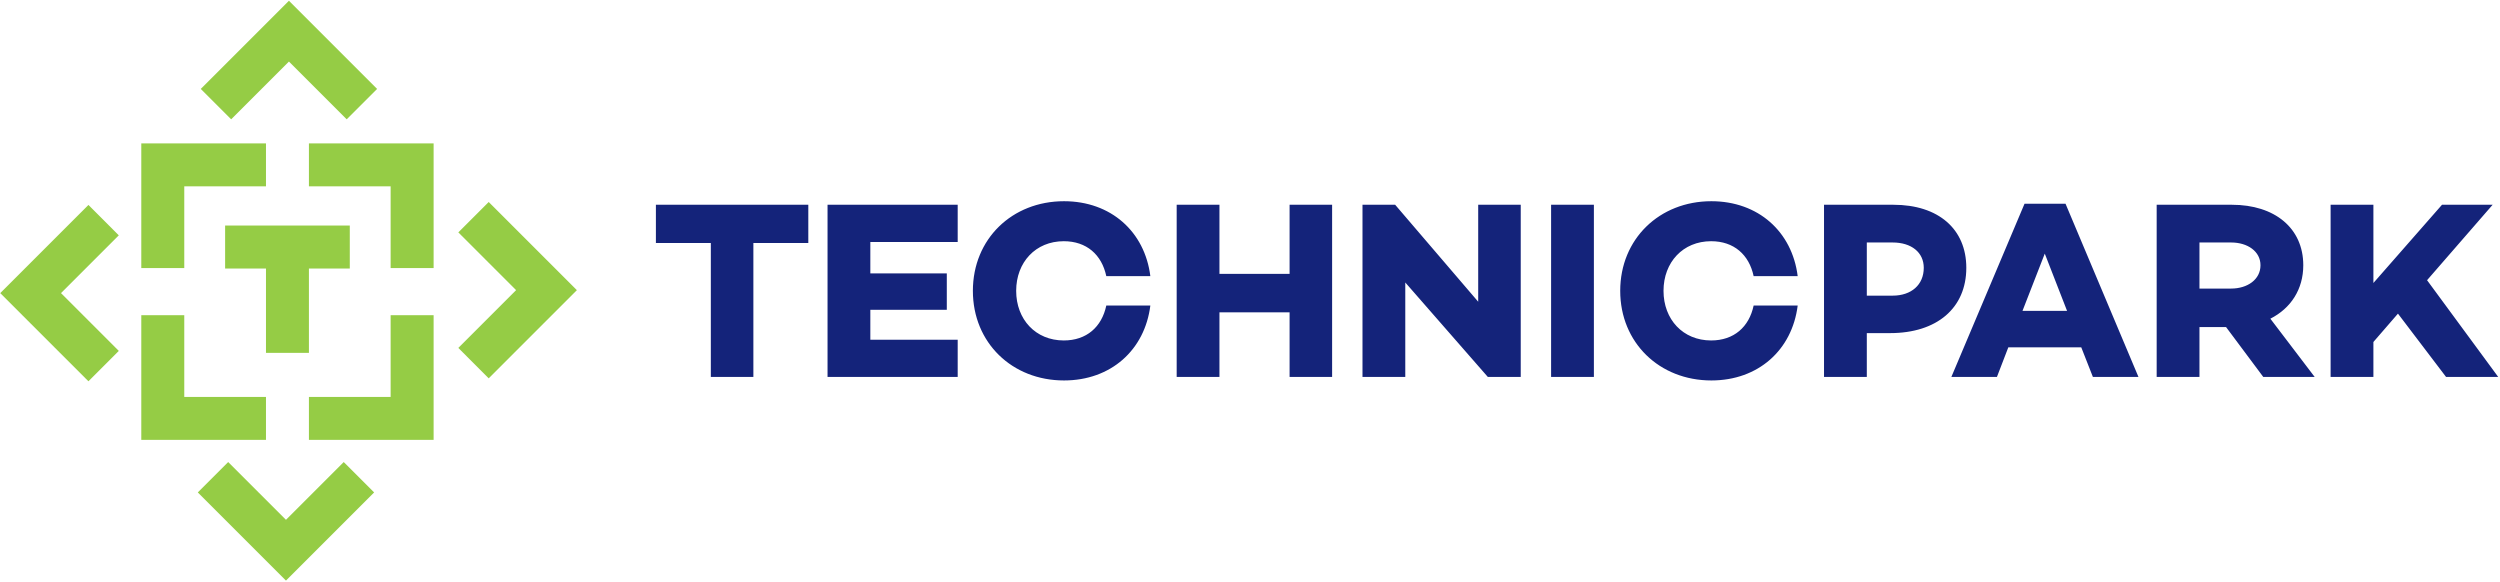 <svg xmlns="http://www.w3.org/2000/svg" viewBox="0 0 1297 302" width="1297" height="302">
	<style>
		tspan { white-space:pre }
		.shp0 { fill: #95cc45 } 
		.shp1 { fill: #14237a } 
	</style>
	<g id="Vrstva 1">
		<path id="&lt;Compound Path&gt;" class="shp0" d="M137.99 205.93L95.6 205.93L95.6 163.53L73.3 163.53L73.3 228.22L137.99 228.22L137.99 205.93ZM95.6 96.68L137.99 96.68L137.99 74.38L73.3 74.38L73.3 139.06L95.6 139.06L95.6 96.68ZM160.27 183.08L160.27 139.3L181.47 139.3L181.47 117L116.79 117L116.79 139.3L137.99 139.3L137.99 183.08L160.27 183.08ZM149.9 31.93L179.87 61.9L195.64 46.13L149.9 0.39L104.16 46.13L119.93 61.9L149.9 31.93ZM45.88 106.33L15.89 136.31L15.89 136.31L0.13 152.07L15.89 167.83L15.89 167.83L45.88 197.81L61.63 182.05L31.65 152.07L61.63 122.09L45.88 106.33ZM148.36 269.68L118.38 239.71L102.62 255.47L148.36 301.21L194.1 255.47L178.33 239.71L148.36 269.68ZM283.52 134.77L283.51 134.77L253.54 104.8L237.78 120.56L267.75 150.53L237.78 180.5L253.54 196.28L283.51 166.3L283.52 166.3L299.28 150.54L283.52 134.77ZM160.27 96.68L202.66 96.68L202.66 139.07L224.96 139.07L224.96 74.39L160.27 74.39L160.27 96.68ZM202.66 205.93L160.27 205.93L160.27 228.22L224.96 228.22L224.96 163.54L202.66 163.54L202.66 205.93Z" />
		<path id="&lt;Compound Path&gt;" fill-rule="evenodd" class="shp1" d="M669.04 106.23L691.1 106.23L691.1 195.55L669.04 195.55L669.04 162.05L632.65 162.05L632.65 195.55L610.46 195.55L610.46 106.23L632.65 106.23L632.65 142.09L669.04 142.09L669.04 106.23ZM804.71 106.23L826.91 106.23L826.91 195.55L804.71 195.55L804.71 106.23ZM766.89 106.23L788.96 106.23L788.96 195.55L771.88 195.55L729.06 146.55L729.06 195.55L706.86 195.55L706.86 106.23L723.81 106.23L766.89 156.54L766.89 106.23ZM429.33 106.23L496.85 106.23L496.85 125.54L451.53 125.54L451.53 141.83L491.2 141.83L491.2 160.74L451.53 160.74L451.53 176.24L496.85 176.24L496.85 195.55L429.33 195.55L429.33 106.23ZM527.19 150.89C527.19 165.73 537.3 176.63 551.88 176.63C563.7 176.63 571.58 169.67 573.95 158.51L596.8 158.51C593.91 181.62 576.31 197.38 552.01 197.38C525.08 197.38 504.73 177.81 504.73 150.89C504.73 123.96 525.08 104.39 552.01 104.39C576.31 104.39 593.91 120.15 596.8 143.27L573.95 143.27C571.58 132.11 563.7 125.14 551.88 125.14C537.3 125.14 527.19 136.05 527.19 150.89ZM340.28 106.23L419.35 106.23L419.35 126.06L390.85 126.06L390.85 195.55L368.78 195.55L368.78 126.06L340.28 126.06L340.28 106.23ZM1177.86 165.34L1200.85 195.55L1174.18 195.55L1154.87 169.67L1141.08 169.67L1141.08 195.55L1118.88 195.55L1118.88 106.23L1157.89 106.23C1180.09 106.23 1194.94 118.31 1194.94 137.62C1194.94 150.1 1188.5 159.95 1177.86 165.34ZM1172.74 137.62C1172.74 130.4 1166.04 125.8 1157.5 125.8L1141.08 125.8L1141.08 149.71L1157.5 149.71C1166.04 149.71 1172.74 144.98 1172.74 137.62ZM1296.07 195.55L1269.01 195.55L1244.06 162.71L1231.32 177.42L1231.32 195.55L1209.12 195.55L1209.12 106.23L1231.32 106.23L1231.32 146.82L1266.91 106.23L1293.18 106.23L1259.16 145.37L1296.07 195.55ZM863.03 150.89C863.03 165.73 873.14 176.63 887.72 176.63C899.54 176.63 907.42 169.67 909.79 158.51L932.64 158.51C929.75 181.62 912.15 197.38 887.85 197.38C860.93 197.38 840.57 177.81 840.57 150.89C840.57 123.96 860.93 104.39 887.85 104.39C912.15 104.39 929.75 120.15 932.64 143.27L909.79 143.27C907.42 132.11 899.54 125.14 887.72 125.14C873.14 125.14 863.03 136.05 863.03 150.89ZM1071.6 105.71L1109.43 195.55L1085.79 195.55L1079.75 180.18L1041.92 180.18L1036.01 195.55L1012.37 195.55L1050.32 105.71L1071.6 105.71ZM1072.39 161.27L1060.83 131.58L1049.27 161.27L1072.39 161.27ZM1020.12 138.94C1020.12 159.82 1004.88 172.82 980.58 172.82L968.5 172.82L968.5 195.55L946.3 195.55L946.3 106.23L982.29 106.23C1005.67 106.23 1020.12 118.84 1020.12 138.94ZM998.05 138.94C998.05 130.92 991.62 125.8 981.9 125.8L968.5 125.8L968.5 153.38L981.9 153.38C991.62 153.38 998.05 147.74 998.05 138.94Z" />
	</g>
</svg>